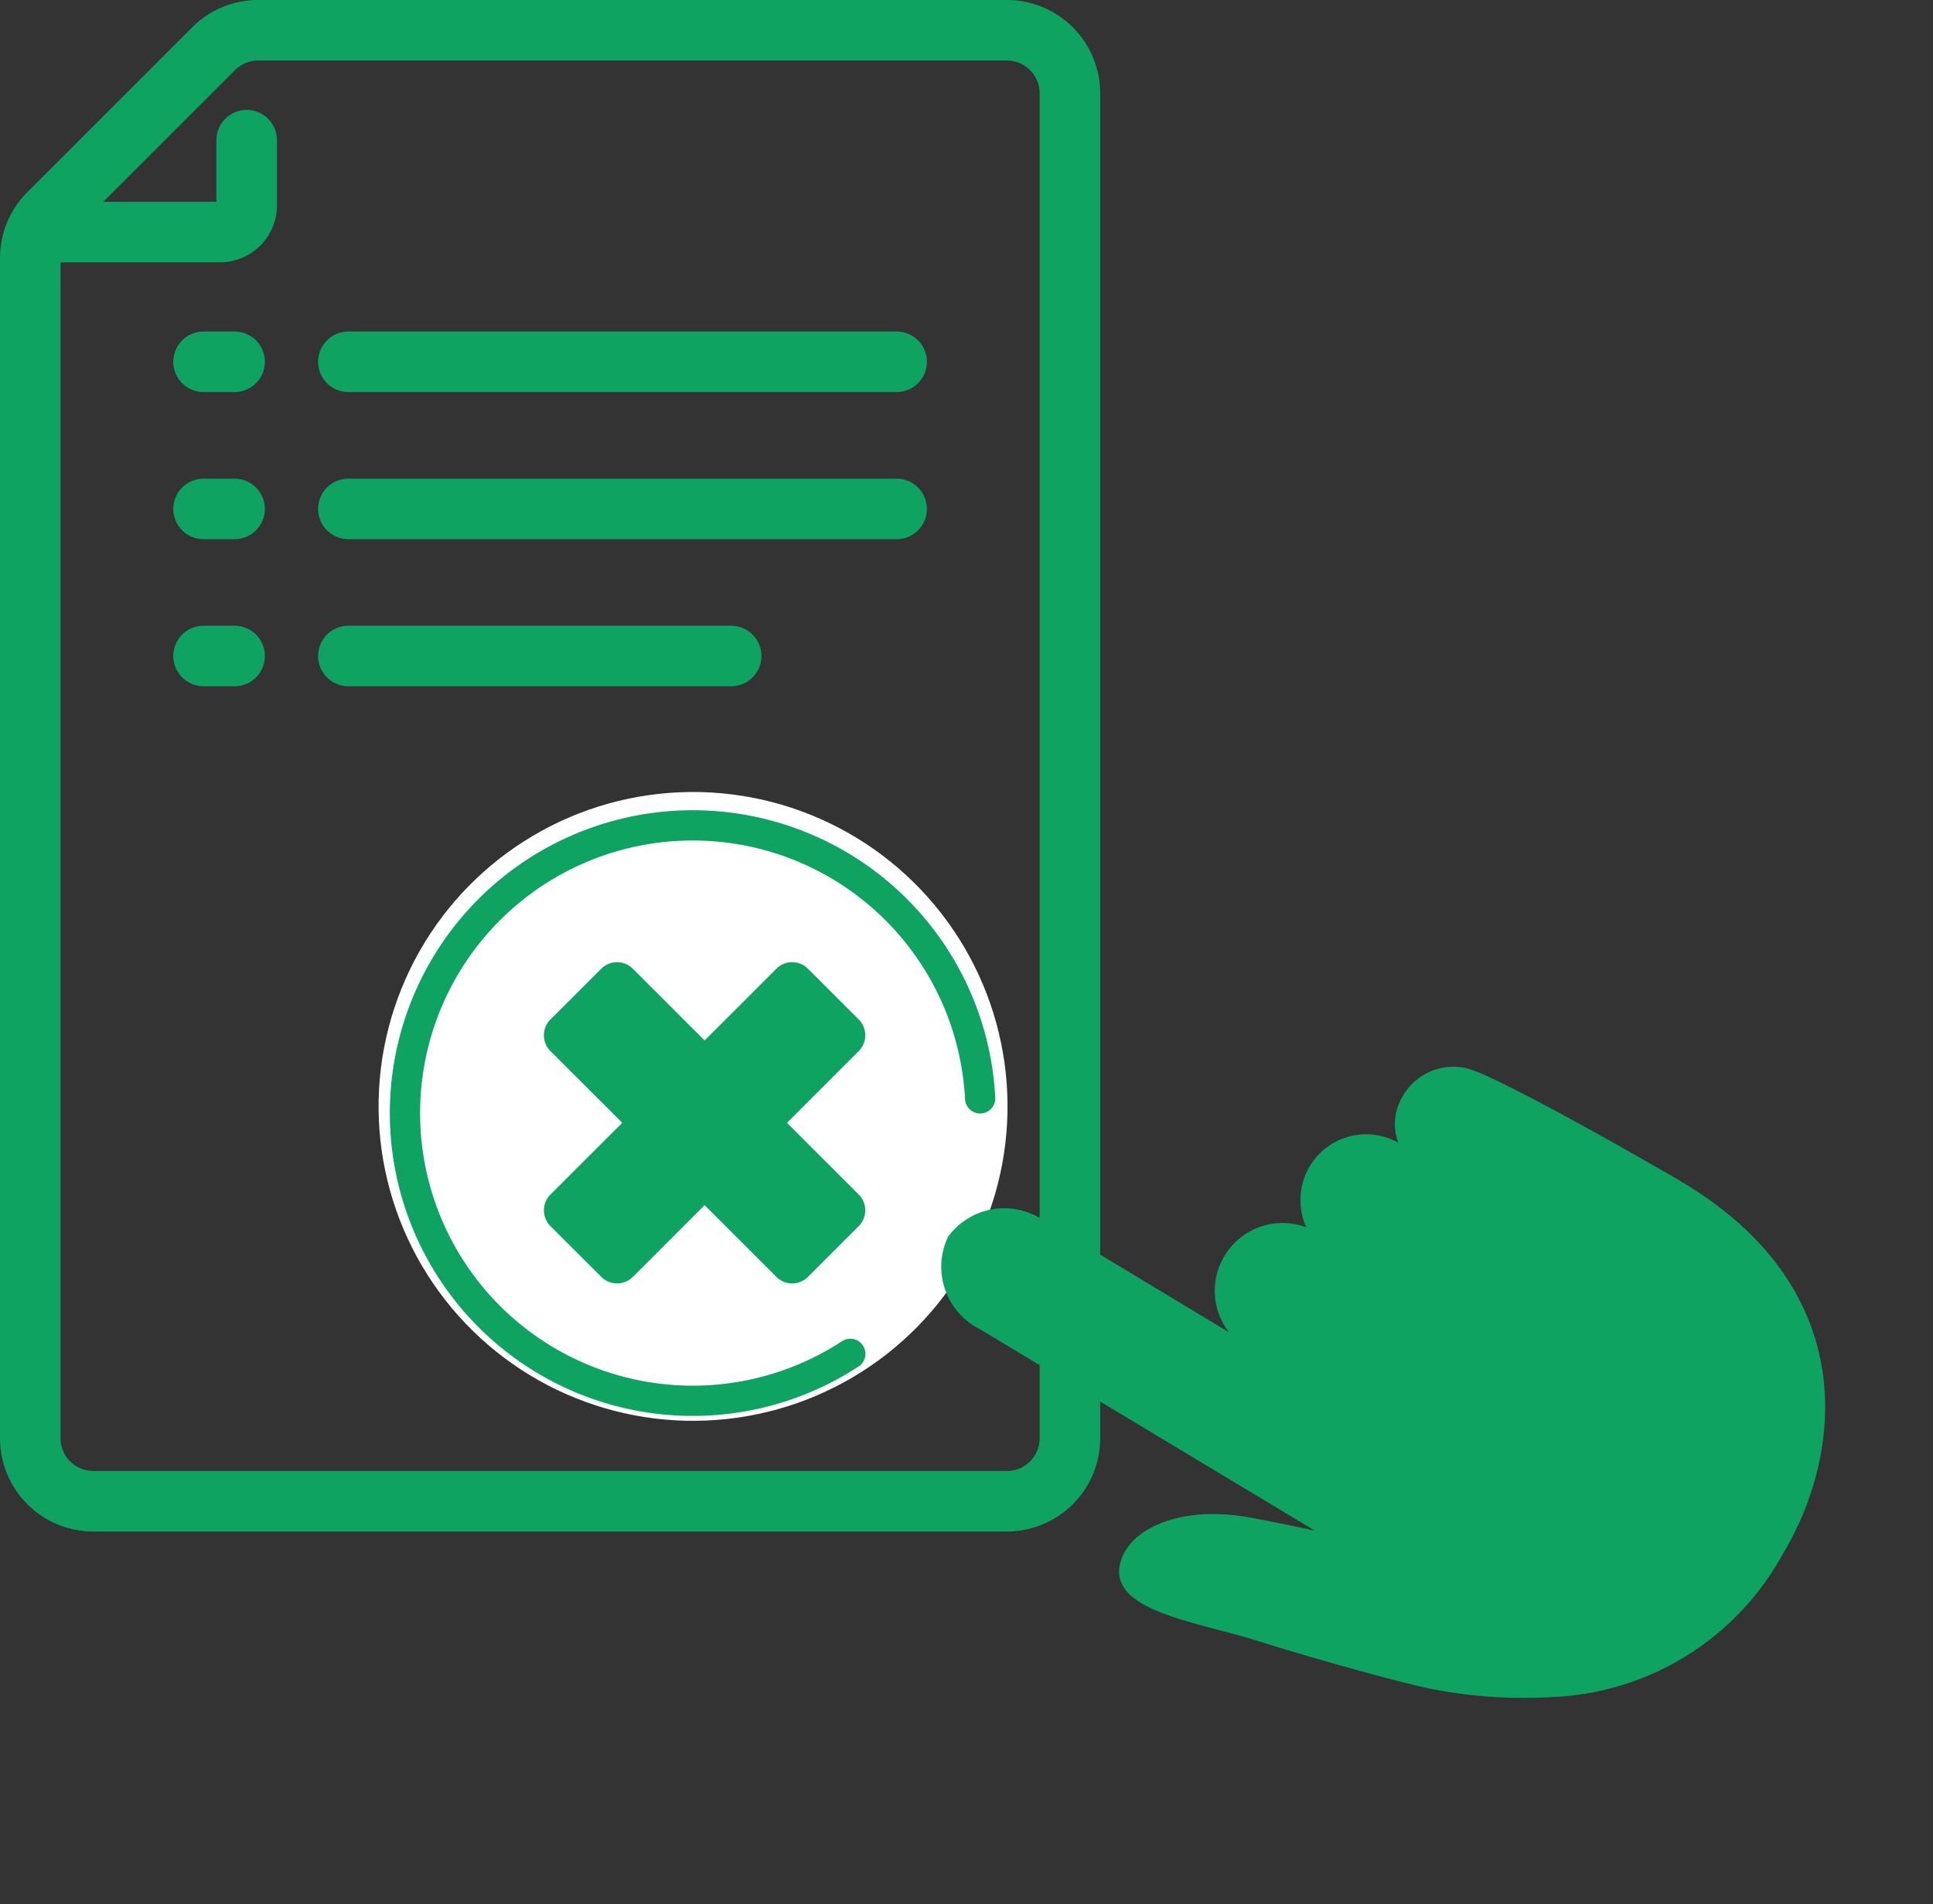 <svg xmlns="http://www.w3.org/2000/svg" width="63.871" height="62.927" viewBox="0 0 63.871 62.927">
  <rect x="0" y="0" width="63.871" height="62.927" fill="#333333" stroke="none"/>
  <g id="Grupo_22452" data-name="Grupo 22452" transform="translate(-6188 1392.765)">
    <g id="Grupo_22450" data-name="Grupo 22450" transform="translate(6189 -1391.765)">
      <line id="Línea_501" data-name="Línea 501" x2="18.117" transform="translate(10.511 10.957)" fill="none" stroke="#0fa362" stroke-linecap="round" stroke-linejoin="round" stroke-width="2"/>
      <path id="Trazado_19608" data-name="Trazado 19608" d="M4064.4,2205.882h24.737a2.084,2.084,0,0,1,2.083,2.083v44.448a2.084,2.084,0,0,1-2.083,2.084h-30.187a2.084,2.084,0,0,1-2.083-2.084v-39a2.082,2.082,0,0,1,.61-1.473l5.45-5.45A2.086,2.086,0,0,1,4064.4,2205.882Z" transform="translate(-4056.867 -2205.882)" fill="none" stroke="#0fa362" stroke-linecap="round" stroke-linejoin="round" stroke-width="2"/>
      <line id="Línea_502" data-name="Línea 502" x2="12.648" transform="translate(10.511 20.68)" fill="none" stroke="#0fa362" stroke-linecap="round" stroke-linejoin="round" stroke-width="2"/>
      <path id="Trazado_19609" data-name="Trazado 19609" d="M4062.5,2252.869h5.8a.885.885,0,0,0,.885-.885v-2.153" transform="translate(-4062.034 -2246.199)" fill="none" stroke="#0fa362" stroke-linecap="round" stroke-linejoin="round" stroke-width="2"/>
      <line id="Línea_503" data-name="Línea 503" x2="18.117" transform="translate(10.511 15.819)" fill="none" stroke="#0fa362" stroke-linecap="round" stroke-linejoin="round" stroke-width="2"/>
      <line id="Línea_504" data-name="Línea 504" x2="1.026" transform="translate(5.726 10.957)" fill="none" stroke="#0fa362" stroke-linecap="round" stroke-linejoin="round" stroke-width="2"/>
      <line id="Línea_505" data-name="Línea 505" x2="1.026" transform="translate(5.726 20.68)" fill="none" stroke="#0fa362" stroke-linecap="round" stroke-linejoin="round" stroke-width="2"/>
      <line id="Línea_506" data-name="Línea 506" x2="1.026" transform="translate(5.726 15.819)" fill="none" stroke="#0fa362" stroke-linecap="round" stroke-linejoin="round" stroke-width="2"/>
    </g>
    <g id="Grupo_22451" data-name="Grupo 22451" transform="translate(6192.314 -1379.773)">
      <g id="Grupo_22453" data-name="Grupo 22453" transform="translate(4)">
        <g id="Grupo_22447" data-name="Grupo 22447" transform="matrix(0.788, -0.616, 0.616, 0.788, 0, 21.787)">
          <circle id="Elipse_1367" data-name="Elipse 1367" cx="10.389" cy="10.389" r="10.389" fill="#fff"/>
          <path id="Trazado_19611" data-name="Trazado 19611" d="M22.8,13.665l-.007,0c-.016-.051-.031-.1-.05-.152,0,0-1.914-4.792-2.913-6.677a4.048,4.048,0,0,0-.324-.536,1.921,1.921,0,0,0-2.213-.6A1.76,1.76,0,0,0,16.2,6.831a2.168,2.168,0,0,0-2.79-1.186,2.2,2.2,0,0,0-1.327,1.514A2.24,2.24,0,0,0,7.935,8.316L5.4,1.678A2.3,2.3,0,0,0,2.572.118,2.3,2.3,0,0,0,1.515,3.167l4.62,12.068c-.579-.7-1.1-1.307-1.485-1.734C3.275,11.978,1.516,11.393.509,12.046c-1.5.976.683,3.122,1.914,4.923,1.011,1.48,3.051,4.25,3.639,4.884a15.585,15.585,0,0,0,2.863,2.539,9.1,9.1,0,0,0,8.916.968C21.463,23.971,25.257,20.067,22.8,13.665Z" transform="translate(11.805 18.852)" fill="#0fa362"/>
          <path id="Trazado_19612" data-name="Trazado 19612" d="M8.71,18.983a9.507,9.507,0,1,1,8.579-4.009" transform="translate(0.736 1.047)" fill="none" stroke="#0fa362" stroke-linecap="round" stroke-linejoin="round" stroke-width="1"/>
        </g>
        <path id="Trazado_19613" data-name="Trazado 19613" d="M4193.988,2548.836l-1.68-1.679a.738.738,0,0,0-1.043,0l-2.371,2.371-2.371-2.371a.737.737,0,0,0-1.042,0l-1.682,1.679a.739.739,0,0,0,0,1.043l2.373,2.371-2.373,2.371a.74.74,0,0,0,0,1.043l1.682,1.679a.737.737,0,0,0,1.042,0l2.371-2.371,2.371,2.371a.738.738,0,0,0,1.043,0l1.68-1.679a.741.741,0,0,0,0-1.043l-2.372-2.371,2.372-2.371A.74.74,0,0,0,4193.988,2548.836Z" transform="translate(-4173.926 -2528.134)" fill="#0fa362"/>
      </g>
    </g>
  </g>
</svg>
